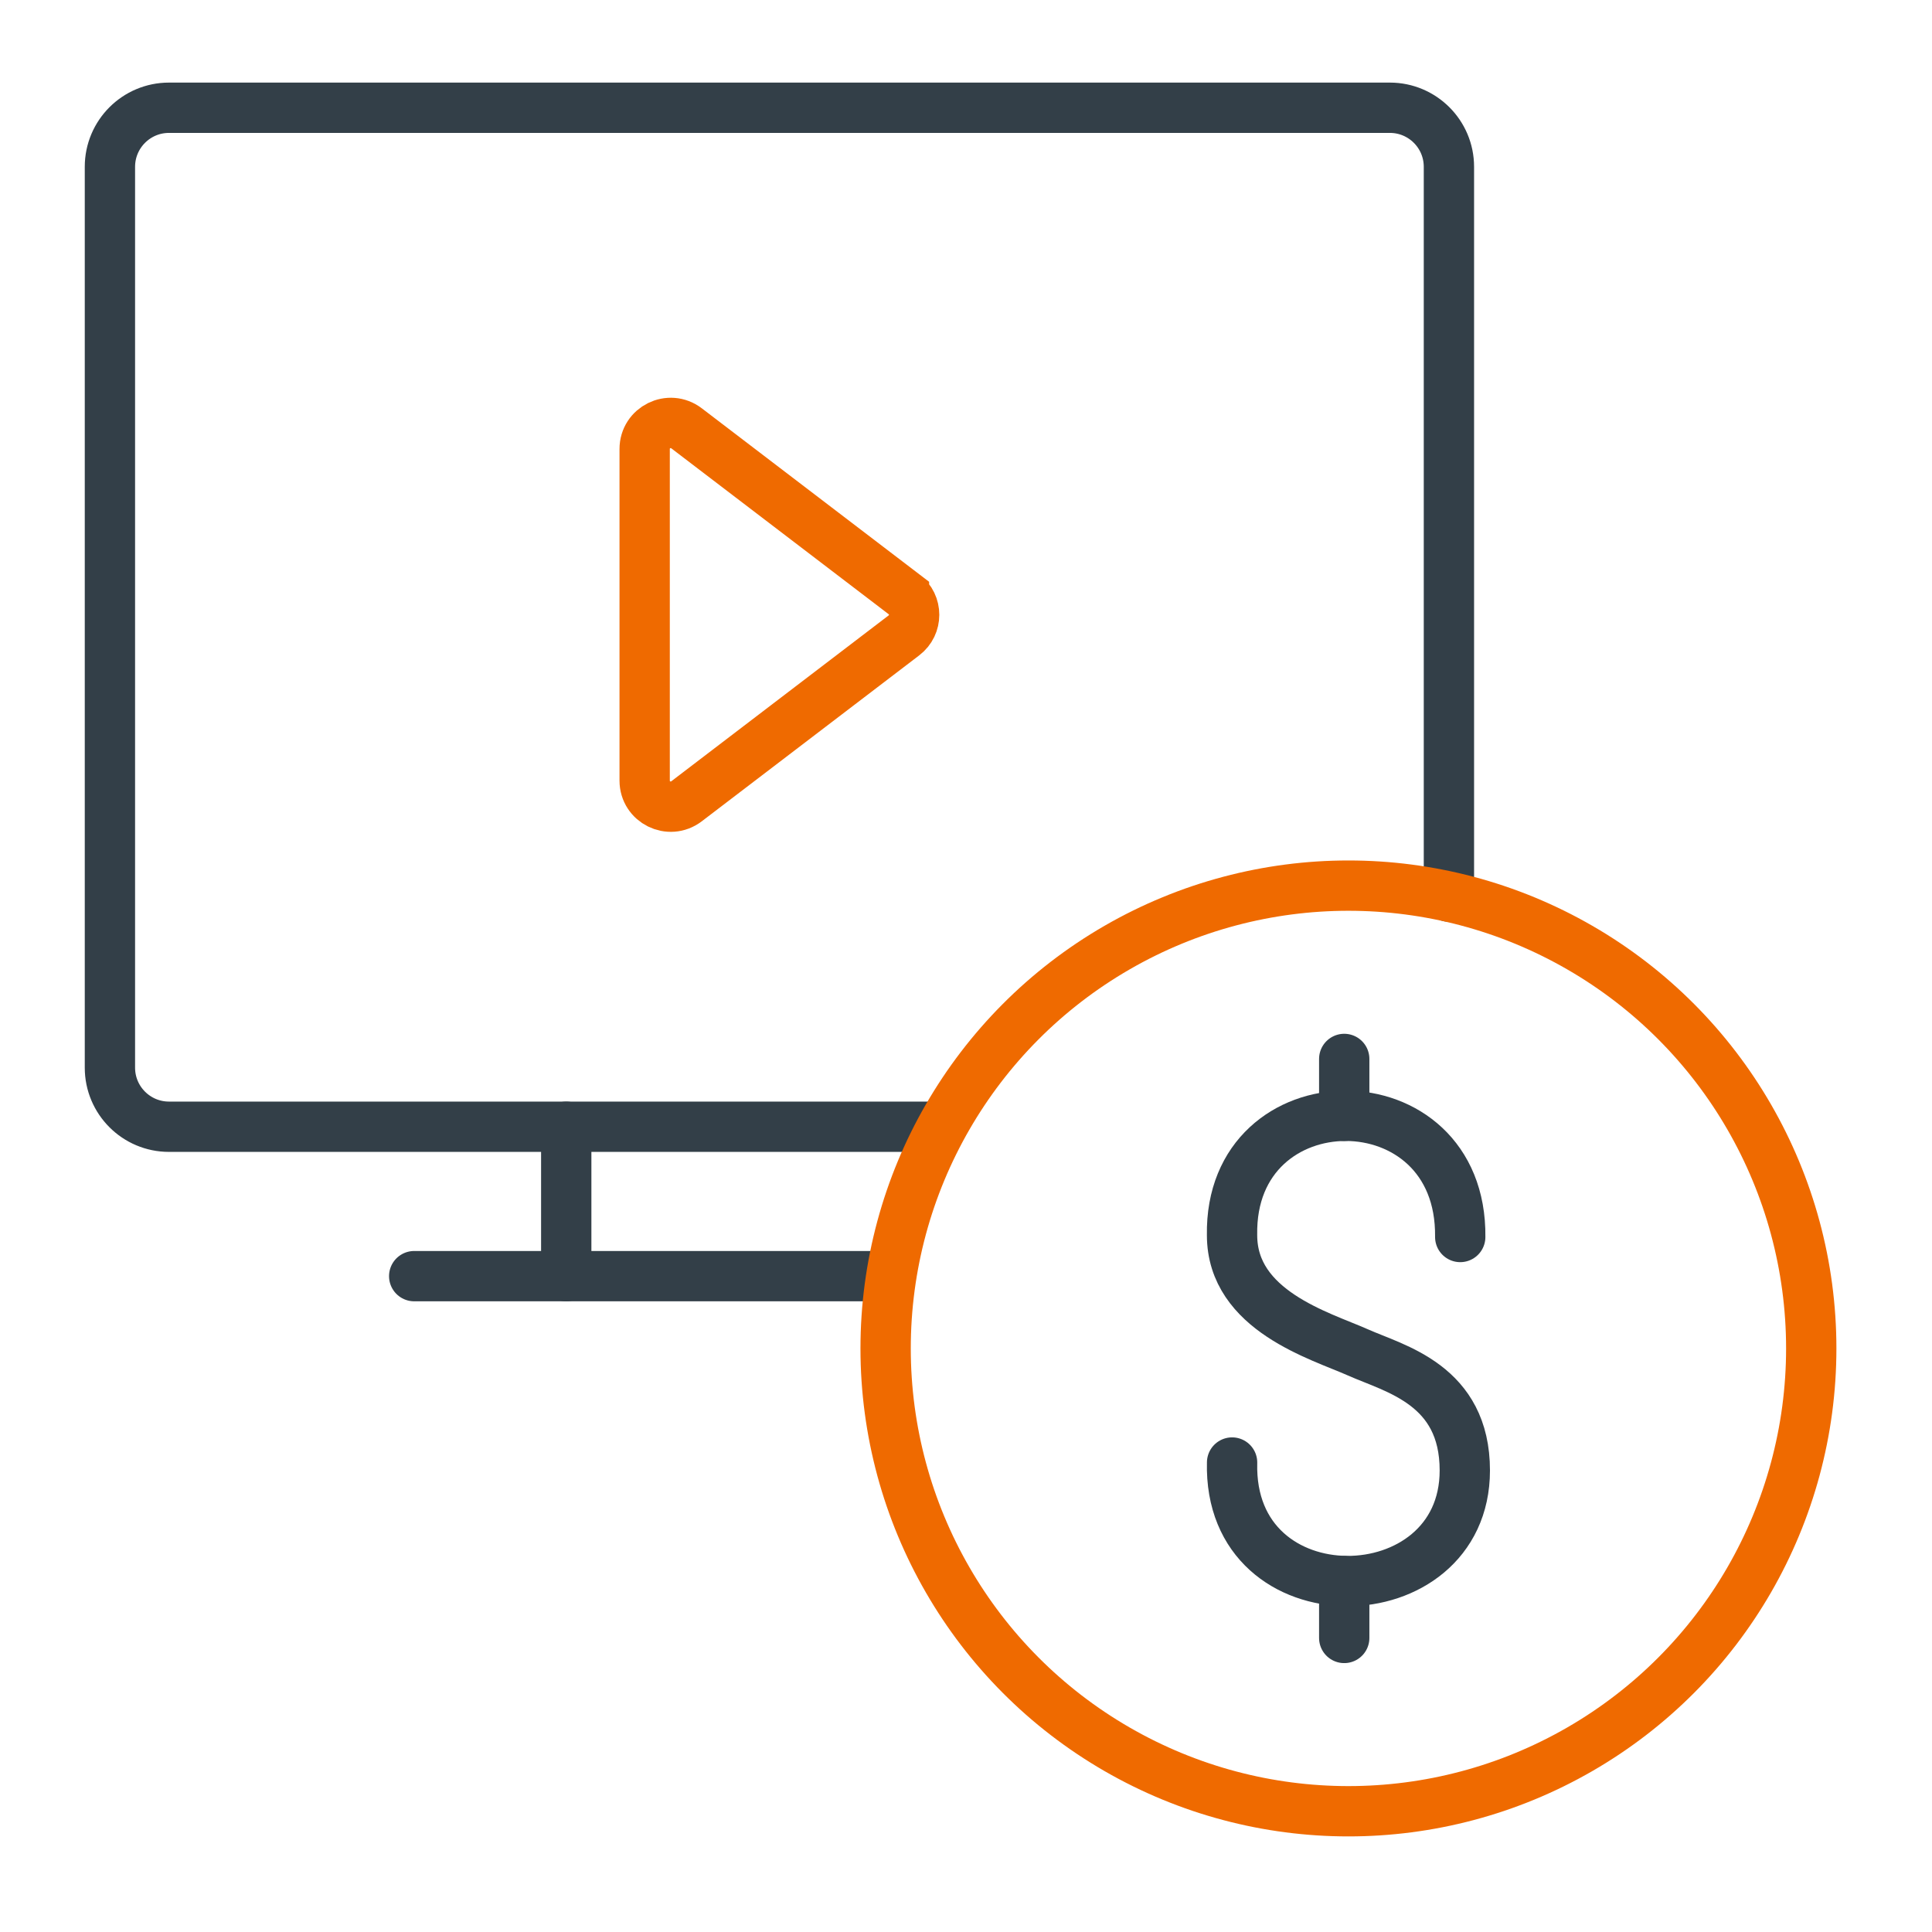 <svg height="96" viewBox="0 0 96 96" width="96" xmlns="http://www.w3.org/2000/svg"><g fill="none" stroke-width="2.5"><g stroke="#333f48" stroke-linecap="round" stroke-linejoin="round"><path d="m20.581 63.411h23.649"/><path d="m28.136 55.987v7.424"/><path d="m46.528 55.987h-38.131c-1.621 0-2.935-1.314-2.935-2.935v-44.763c0-1.621 1.314-2.935 2.935-2.935h60.664c1.621 0 2.935 1.314 2.935 2.935v36.262"/></g><path d="m44.918 29.528-10.805-8.246c-.852-.65-2.08-.043-2.08 1.029v16.476c0 1.072 1.228 1.679 2.08 1.029l10.805-8.246c.674-.514.674-1.528 0-2.042z" stroke="#ef6a00" stroke-miterlimit="10"/><g stroke="#333f48" stroke-linecap="round" stroke-linejoin="round"><path d="m72.558 61.466c.095-8.049-11.477-7.978-11.338-.092 0 3.76 4.406 5.002 6.248 5.823s5.319 1.605 5.318 5.869c0 7.266-11.769 7.52-11.564-.394"/><path d="m66.794 52.618v2.827"/><path d="m66.794 78.561v2.828"/></g><circle cx="67.003" cy="67.003" r="22.997" stroke="#ef6a00" stroke-miterlimit="10"/></g></svg>